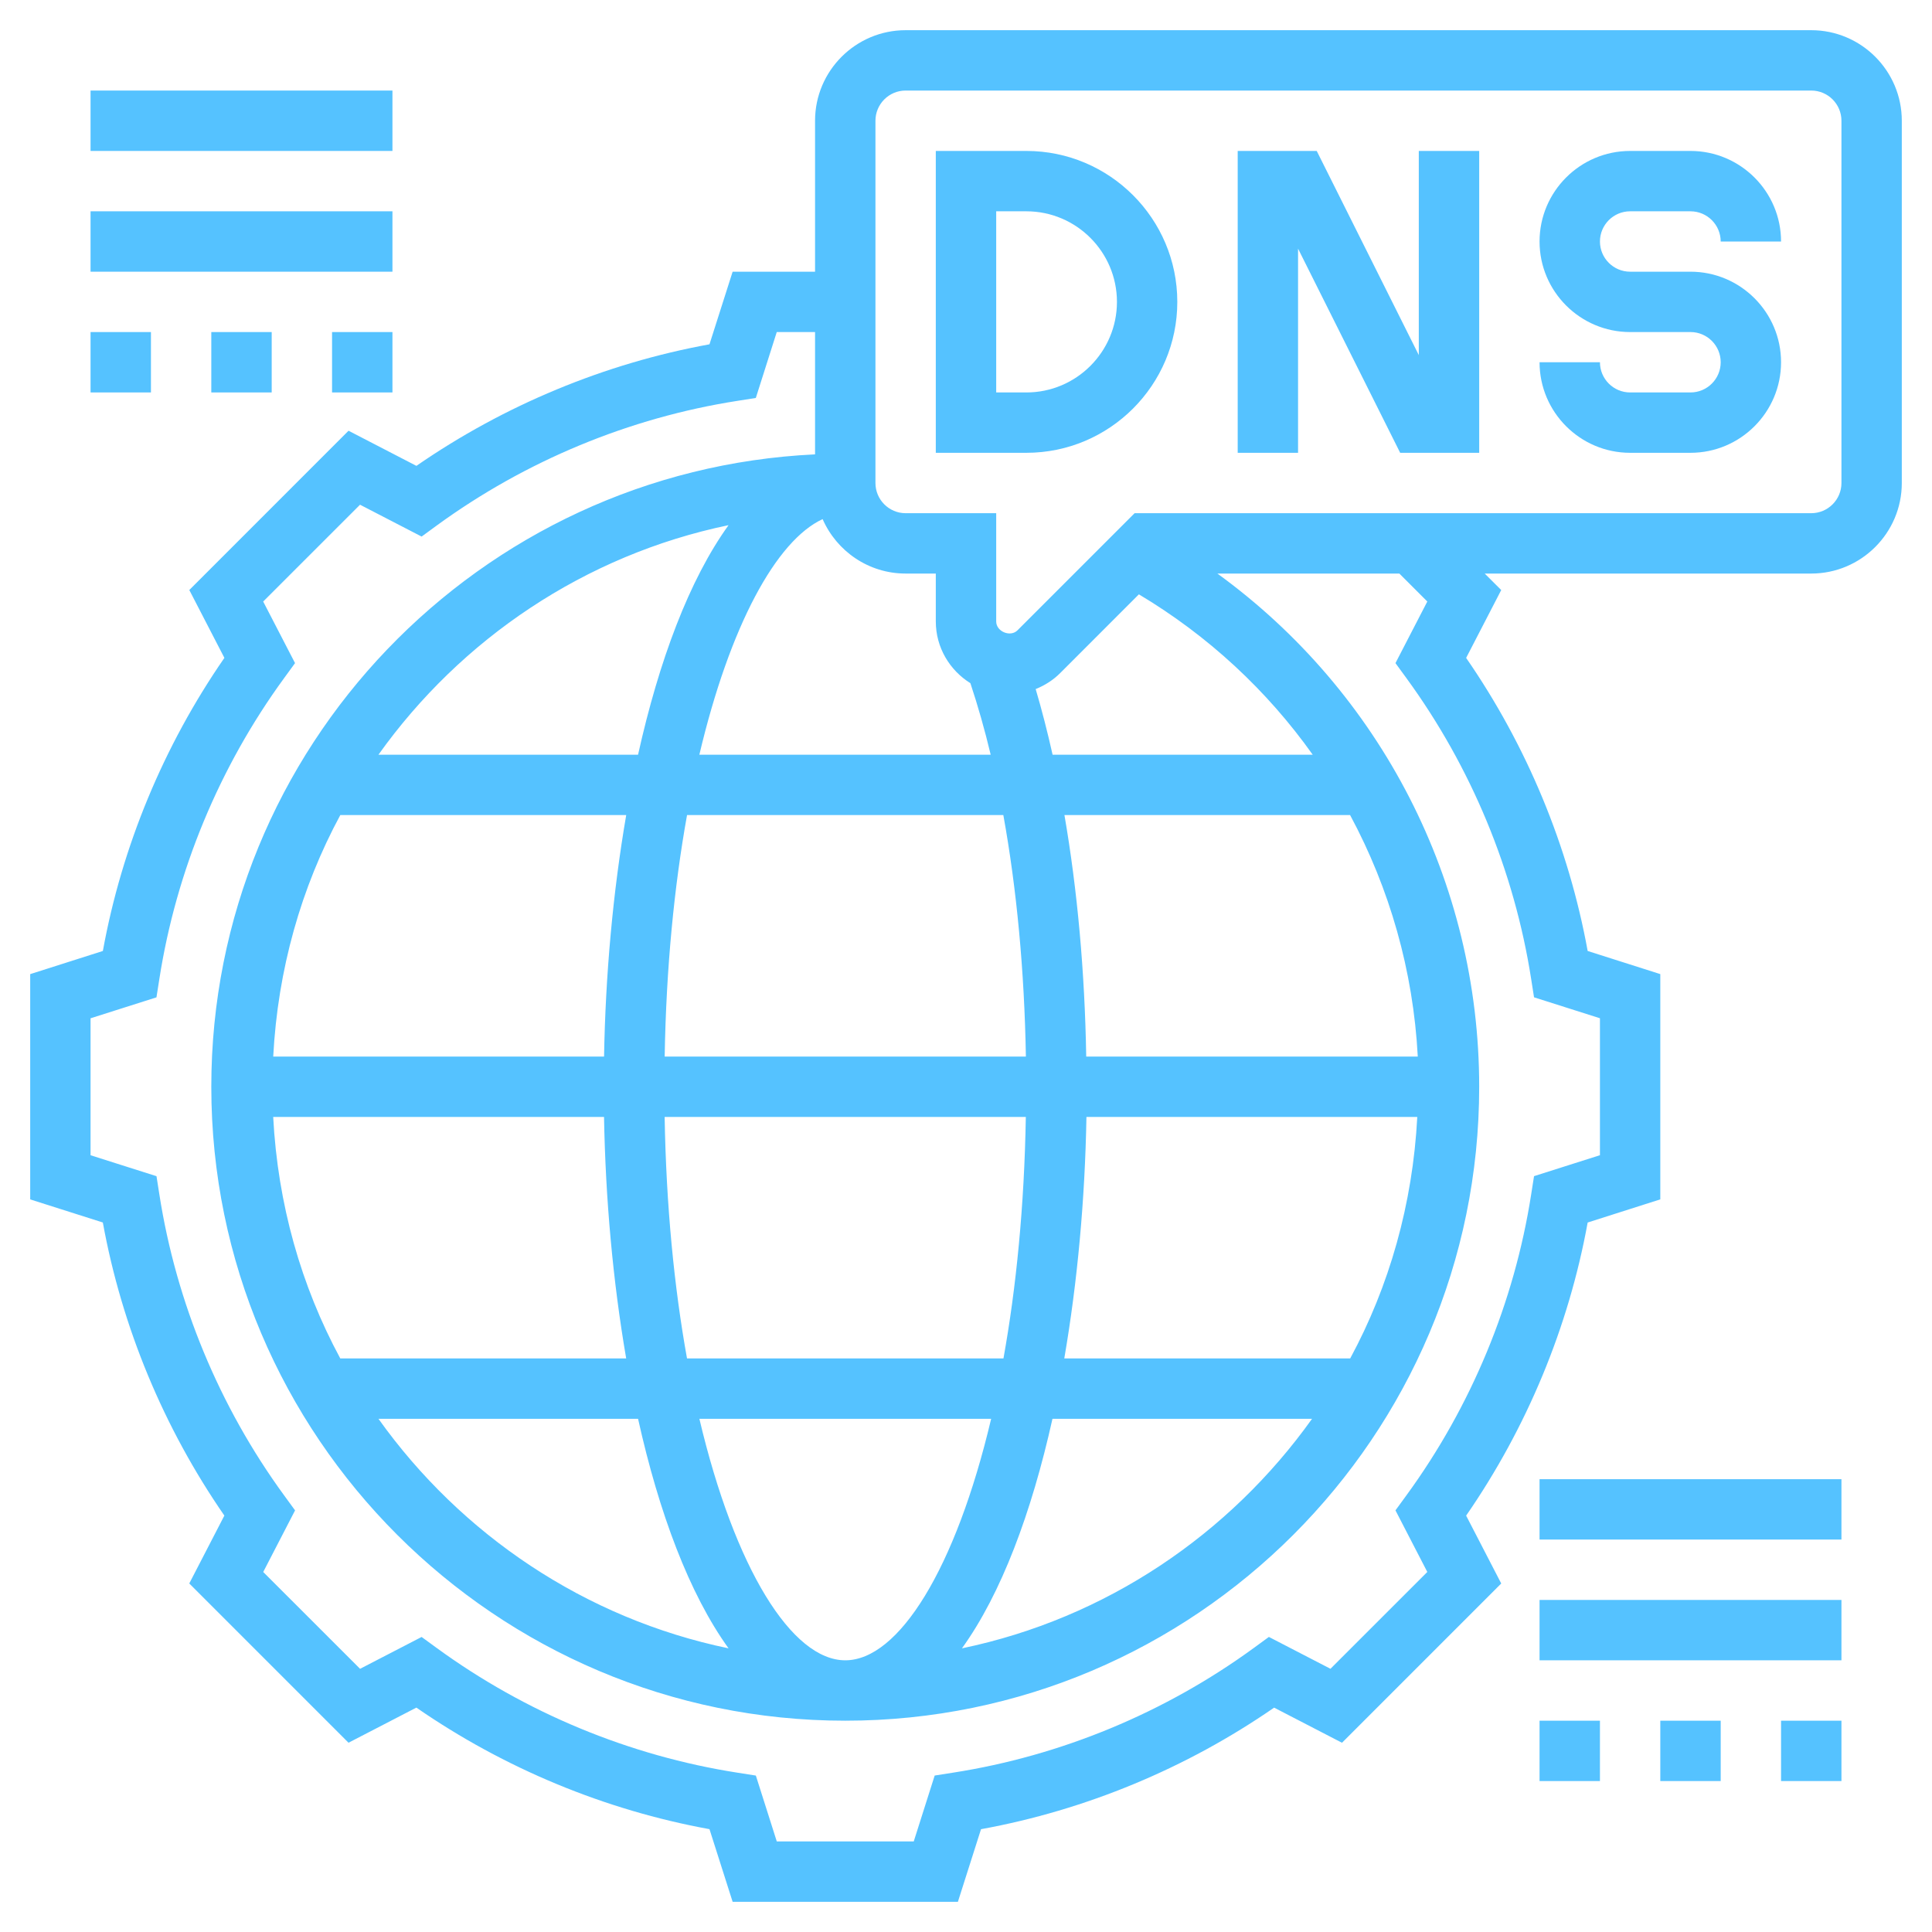 <svg width="62" height="62" viewBox="0 0 62 62" fill="none" xmlns="http://www.w3.org/2000/svg">
<path d="M32.938 4.844H30.031V14.531H32.938C35.608 14.531 37.781 12.358 37.781 9.688C37.781 7.017 35.608 4.844 32.938 4.844ZM32.938 12.594H31.969V6.781H32.938C34.54 6.781 35.844 8.085 35.844 9.688C35.844 11.29 34.54 12.594 32.938 12.594Z" fill="#55C2FF"/>
<path d="M52.312 6.781H54.25C54.785 6.781 55.219 7.216 55.219 7.75H57.156C57.156 6.148 55.852 4.844 54.25 4.844H52.312C50.71 4.844 49.406 6.148 49.406 7.75C49.406 9.352 50.71 10.656 52.312 10.656H54.25C54.785 10.656 55.219 11.091 55.219 11.625C55.219 12.159 54.785 12.594 54.25 12.594H52.312C51.778 12.594 51.344 12.159 51.344 11.625H49.406C49.406 13.227 50.71 14.531 52.312 14.531H54.25C55.852 14.531 57.156 13.227 57.156 11.625C57.156 10.023 55.852 8.719 54.25 8.719H52.312C51.778 8.719 51.344 8.284 51.344 7.75C51.344 7.216 51.778 6.781 52.312 6.781Z" fill="#55C2FF"/>
<path d="M45.531 11.396L42.255 4.844H39.719V14.531H41.656V7.979L44.933 14.531H47.469V4.844H45.531V11.396Z" fill="#55C2FF"/>
<path d="M58.125 0.969H29.062C27.46 0.969 26.156 2.273 26.156 3.875V8.719H23.511L22.768 11.049C19.412 11.661 16.183 13.001 13.363 14.95L11.185 13.823L6.075 18.934L7.201 21.112C5.251 23.932 3.911 27.162 3.301 30.518L0.969 31.261V38.49L3.3 39.231C3.911 42.588 5.251 45.817 7.2 48.637L6.074 50.815L11.184 55.926L13.362 54.799C16.182 56.749 19.411 58.088 22.768 58.7L23.511 61.031H30.74L31.482 58.701C34.839 58.089 38.068 56.749 40.888 54.8L43.066 55.927L48.176 50.816L47.05 48.638C49 45.818 50.34 42.588 50.95 39.232L53.281 38.489V31.26L50.95 30.518C50.339 27.162 48.999 23.933 47.05 21.113L48.176 18.935L47.646 18.406H58.125C59.727 18.406 61.031 17.102 61.031 15.5V3.875C61.031 2.273 59.727 0.969 58.125 0.969ZM31.141 21.924C31.38 22.647 31.6 23.41 31.792 24.219H22.443C23.423 20.073 24.914 17.346 26.399 16.659C26.849 17.686 27.872 18.406 29.062 18.406H30.031V19.943C30.031 20.781 30.478 21.511 31.141 21.924ZM36.548 19.073C38.779 20.405 40.667 22.165 42.127 24.22H33.779C33.615 23.488 33.434 22.785 33.236 22.113C33.529 21.995 33.801 21.823 34.025 21.597L36.548 19.073ZM10.921 26.156H20.096C19.672 28.619 19.431 31.27 19.385 33.906H8.768C8.914 31.116 9.663 28.484 10.921 26.156ZM12.145 24.219C14.792 20.509 18.766 17.811 23.38 16.853C22.12 18.6 21.147 21.203 20.476 24.219H12.145ZM21.33 33.906C21.379 31.049 21.637 28.438 22.048 26.156H32.198C32.629 28.534 32.874 31.165 32.922 33.906H21.33ZM32.92 35.844C32.871 38.701 32.613 41.312 32.202 43.594H22.047C21.636 41.312 21.378 38.701 21.329 35.844H32.92ZM19.384 35.844C19.431 38.48 19.671 41.131 20.095 43.594H10.92C9.662 41.266 8.913 38.634 8.767 35.844H19.384ZM20.476 45.531C21.147 48.547 22.12 51.15 23.38 52.897C18.766 51.939 14.792 49.241 12.145 45.531H20.476ZM22.444 45.531H31.807C30.667 50.354 28.836 53.281 27.126 53.281C25.416 53.281 23.584 50.354 22.444 45.531ZM33.775 45.531H42.105C39.458 49.241 35.484 51.939 30.87 52.897C32.13 51.15 33.103 48.547 33.775 45.531ZM43.329 43.594H34.154C34.578 41.131 34.819 38.48 34.865 35.844H45.482C45.336 38.634 44.587 41.266 43.329 43.594ZM34.858 33.906C34.812 31.181 34.574 28.558 34.159 26.156H43.326C44.595 28.515 45.353 31.152 45.498 33.906H34.858ZM45.804 19.303L44.782 21.28L45.135 21.764C47.213 24.612 48.595 27.949 49.136 31.413L49.229 32.005L51.344 32.677V37.072L49.229 37.744L49.136 38.336C48.595 41.801 47.213 45.137 45.135 47.985L44.782 48.469L45.804 50.446L42.696 53.553L40.72 52.531L40.237 52.884C37.388 54.962 34.052 56.345 30.587 56.886L29.995 56.979L29.323 59.094H24.928L24.256 56.98L23.664 56.887C20.199 56.346 16.863 54.963 14.014 52.885L13.53 52.532L11.555 53.554L8.447 50.447L9.469 48.47L9.116 47.986C7.038 45.138 5.656 41.801 5.115 38.337L5.022 37.745L2.906 37.073V32.678L5.021 32.006L5.114 31.414C5.655 27.949 7.037 24.613 9.115 21.765L9.468 21.28L8.446 19.304L11.554 16.197L13.53 17.219L14.013 16.866C16.862 14.788 20.198 13.405 23.663 12.864L24.255 12.771L24.927 10.656H26.156V14.581C15.39 15.091 6.781 23.984 6.781 34.875C6.781 46.093 15.908 55.219 27.125 55.219C38.342 55.219 47.469 46.093 47.469 34.875C47.469 28.302 44.304 22.206 39.067 18.406H44.907L45.804 19.303ZM59.094 15.5C59.094 16.034 58.66 16.469 58.125 16.469H36.411L32.653 20.227C32.425 20.456 31.969 20.269 31.969 19.943V16.469H29.062C28.528 16.469 28.094 16.034 28.094 15.5V3.875C28.094 3.341 28.528 2.906 29.062 2.906H58.125C58.66 2.906 59.094 3.341 59.094 3.875V15.5Z" fill="#55C2FF"/>
<path d="M49.406 47.469H59.094V49.406H49.406V47.469Z" fill="#55C2FF"/>
<path d="M49.406 51.344H59.094V53.281H49.406V51.344Z" fill="#55C2FF"/>
<path d="M53.281 55.219H55.219V57.156H53.281V55.219Z" fill="#55C2FF"/>
<path d="M49.406 55.219H51.344V57.156H49.406V55.219Z" fill="#55C2FF"/>
<path d="M57.156 55.219H59.094V57.156H57.156V55.219Z" fill="#55C2FF"/>
<path d="M2.906 2.906H12.594V4.844H2.906V2.906Z" fill="#55C2FF"/>
<path d="M2.906 6.781H12.594V8.719H2.906V6.781Z" fill="#55C2FF"/>
<path d="M2.906 10.656H4.844V12.594H2.906V10.656Z" fill="#55C2FF"/>
<path d="M10.656 10.656H12.594V12.594H10.656V10.656Z" fill="#55C2FF"/>
<path d="M6.781 10.656H8.719V12.594H6.781V10.656Z" fill="#55C2FF"/>
</svg>
